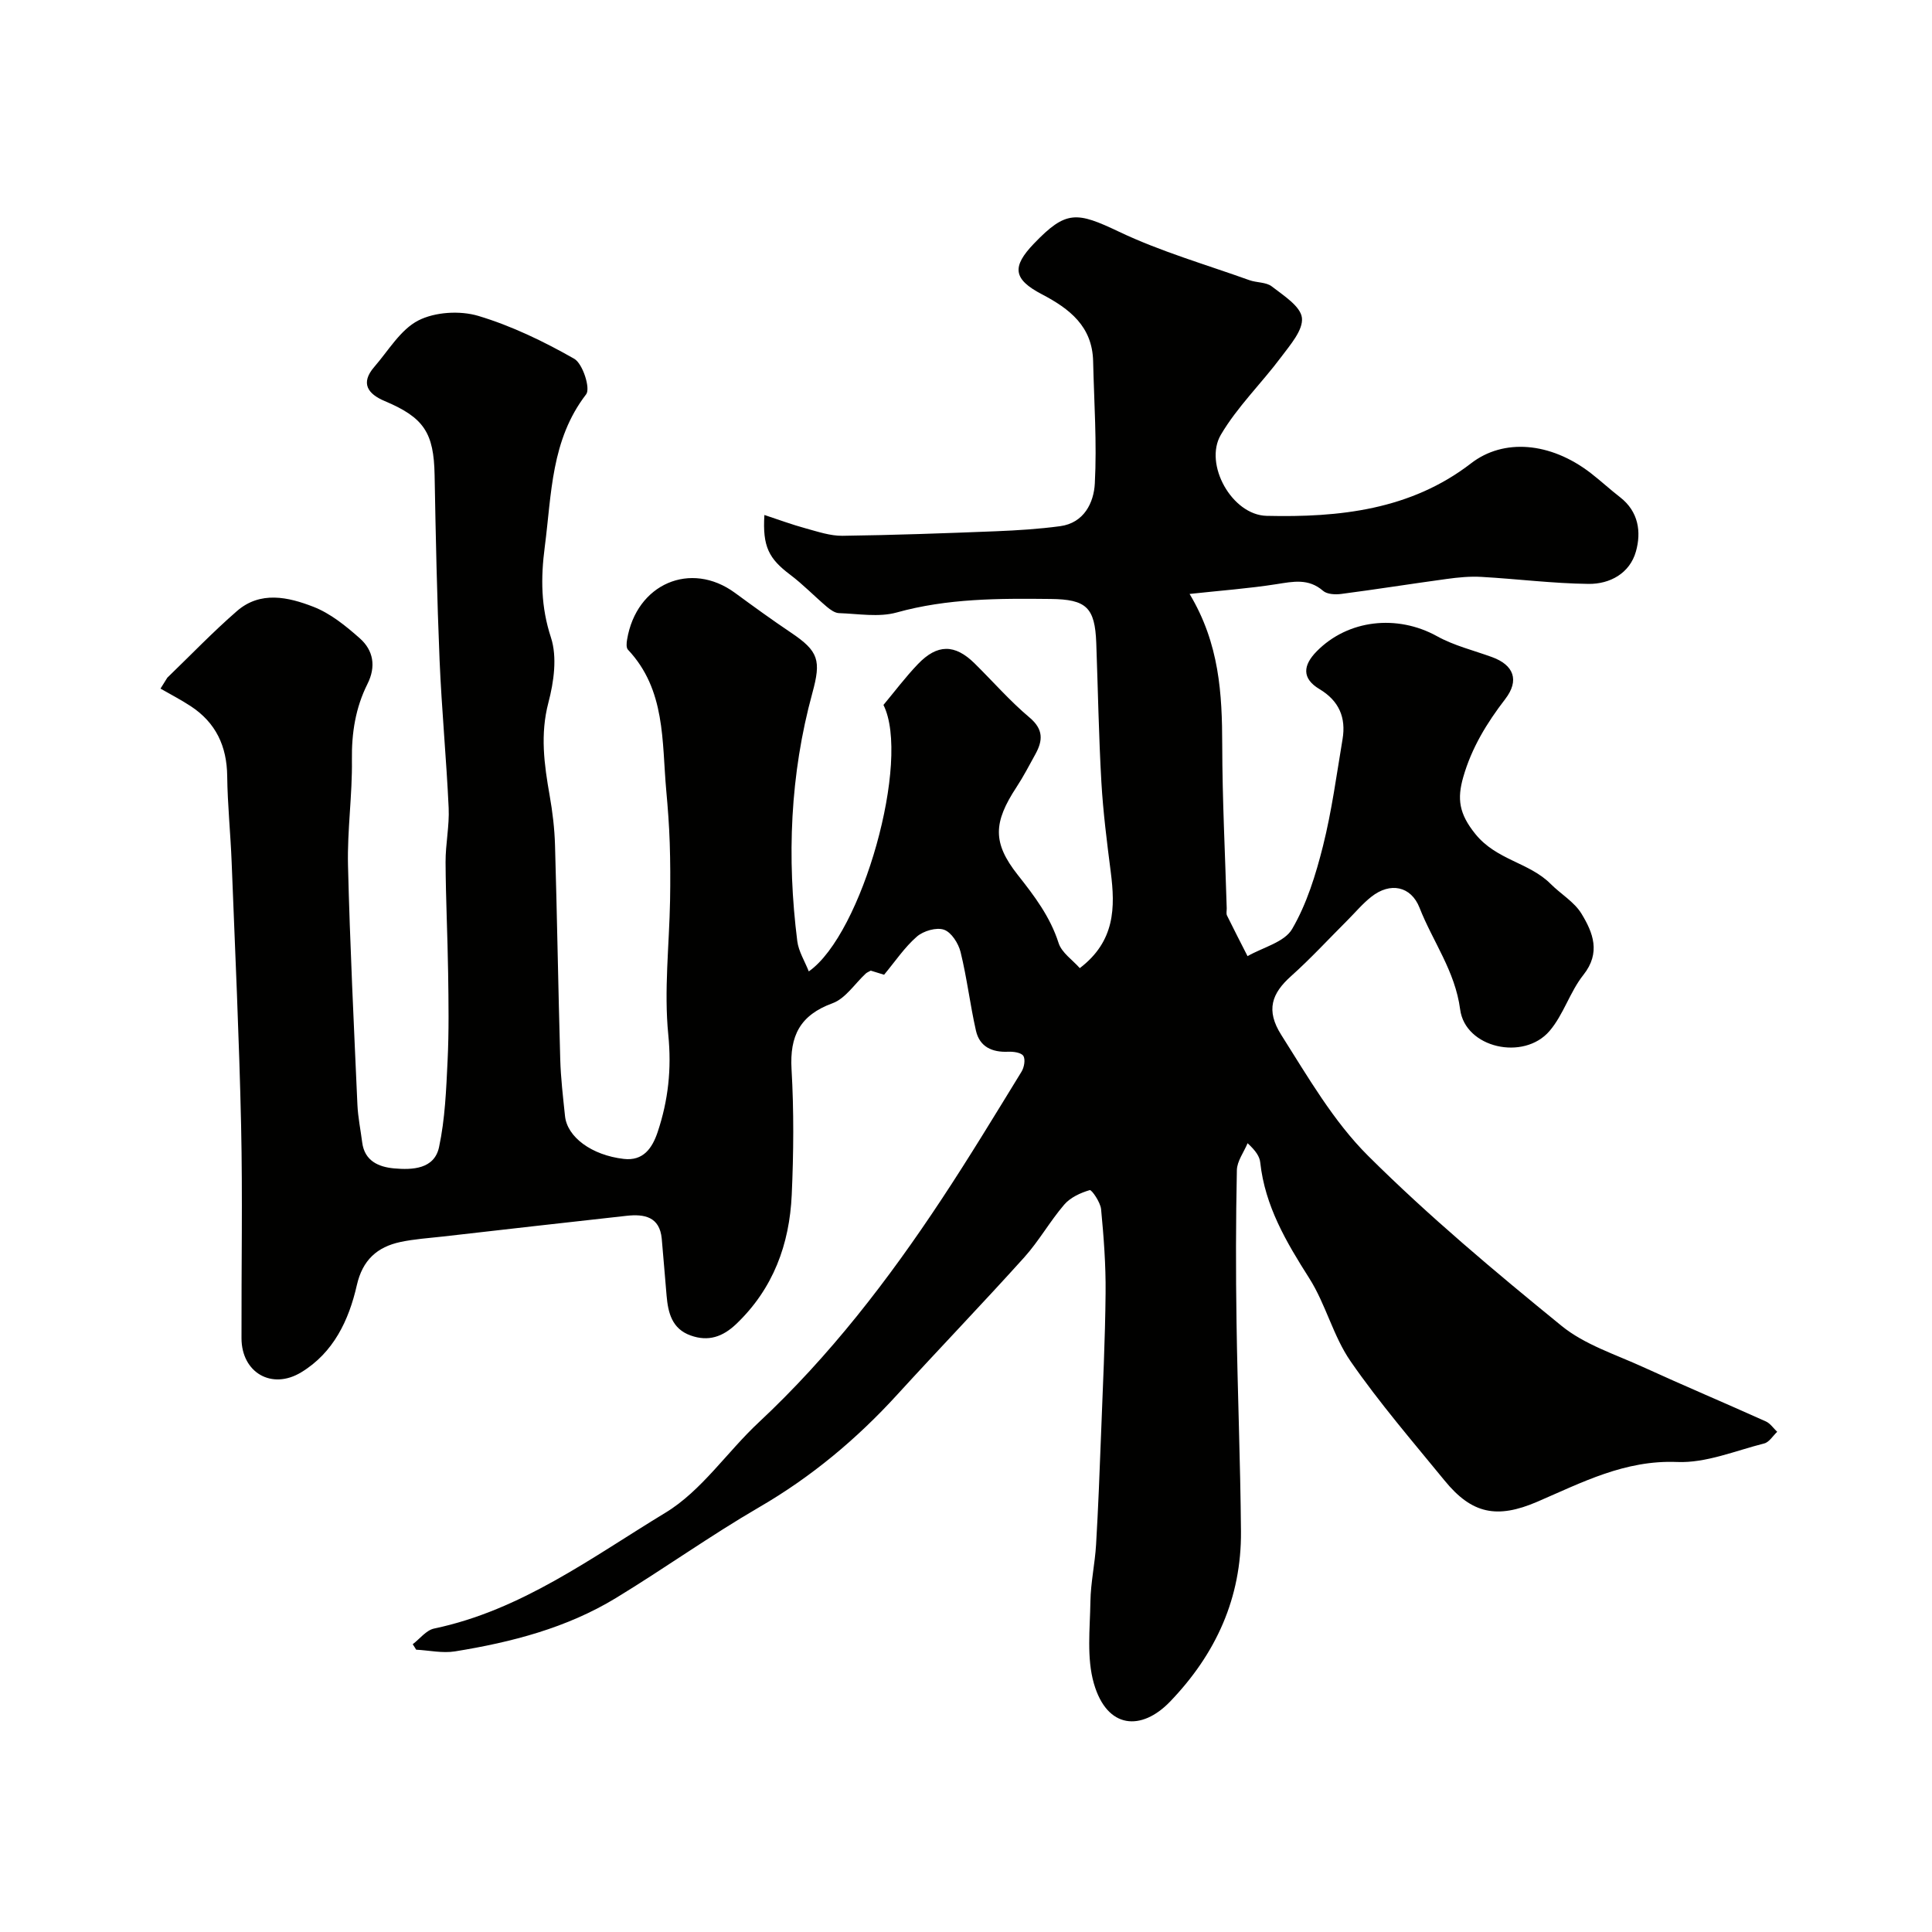 <svg enable-background="new 0 0 400 400" viewBox="0 0 400 400" xmlns="http://www.w3.org/2000/svg"><path d="m85.45 340.42c1.47-1.12 2.8-2.91 4.44-3.25 18.08-3.79 32.66-14.75 47.9-23.99 7.47-4.53 12.75-12.59 19.33-18.72 14.65-13.69 26.77-29.44 37.77-46.08 5.75-8.69 11.15-17.61 16.6-26.49.55-.89.85-2.54.38-3.28-.44-.69-2.06-.91-3.14-.86-3.34.15-5.91-1.02-6.67-4.36-1.22-5.39-1.86-10.91-3.18-16.27-.44-1.79-1.9-4.1-3.43-4.63-1.56-.55-4.26.24-5.62 1.42-2.55 2.22-4.49 5.14-6.79 7.9-.79-.24-1.84-.57-2.76-.85-.48.27-.79.38-1.02.59-2.28 2.11-4.21 5.18-6.89 6.16-6.74 2.46-8.89 6.75-8.49 13.66.5 8.64.43 17.34.04 25.99-.46 10.25-3.83 19.45-11.49 26.76-2.79 2.66-5.77 3.69-9.43 2.38-3.88-1.38-4.68-4.69-4.99-8.25-.35-3.92-.64-7.84-1-11.76-.42-4.61-3.64-5.17-7.28-4.77-12.69 1.39-25.36 2.85-38.04 4.29-2.93.33-5.9.52-8.78 1.13-4.83 1.03-7.85 3.74-9.03 8.94-1.65 7.27-4.84 14-11.53 18.05-6.11 3.7-12.33.03-12.35-7.04-.04-14.67.24-29.34-.08-43.99-.4-18.21-1.25-36.4-1.96-54.6-.23-5.94-.85-11.87-.92-17.81-.07-6.2-2.35-11.06-7.53-14.47-2.02-1.33-4.18-2.44-6.28-3.65.47-.75.94-1.51 1.41-2.26 4.79-4.62 9.4-9.44 14.42-13.8 4.85-4.22 10.63-2.9 15.8-.89 3.55 1.37 6.75 3.98 9.65 6.55 2.8 2.49 3.38 5.82 1.57 9.43-2.47 4.93-3.3 10.15-3.22 15.73.1 7.26-.98 14.54-.81 21.8.4 16.54 1.22 33.07 1.95 49.61.12 2.61.66 5.19.99 7.79.49 3.86 3.44 5.08 6.57 5.37 3.82.35 8.37.16 9.34-4.4 1.25-5.84 1.48-11.93 1.77-17.93.29-6.04.2-12.1.11-18.14-.11-7.64-.49-15.27-.53-22.91-.02-3.75.81-7.52.64-11.25-.47-10.21-1.45-20.4-1.88-30.61-.53-12.76-.8-25.53-1.03-38.3-.16-8.75-2.19-11.9-10.34-15.33-3.47-1.46-5.09-3.68-2.14-7.08 2.92-3.36 5.41-7.7 9.11-9.6 3.46-1.77 8.62-2.08 12.41-.95 6.91 2.07 13.58 5.3 19.87 8.88 1.76 1.01 3.4 6.14 2.47 7.35-7.3 9.47-7.14 20.62-8.57 31.57-.85 6.5-.81 12.42 1.28 18.8 1.32 4.04.6 9.18-.53 13.47-1.73 6.58-.87 12.82.26 19.23.6 3.39 1.01 6.84 1.11 10.27.43 14.76.66 29.53 1.08 44.3.11 3.94.58 7.87.99 11.8.45 4.35 5.51 8.1 12.16 8.87 4.03.47 5.89-2.2 7.02-5.56 2.19-6.56 2.91-13.05 2.2-20.16-.91-9.16.2-18.52.37-27.79.07-3.97.06-7.95-.07-11.92-.12-3.62-.39-7.24-.72-10.85-.92-10.17-.09-20.83-7.93-29.15-.38-.4-.3-1.4-.18-2.08 1.91-11.55 13.15-16.41 22.33-9.69 3.82 2.8 7.66 5.59 11.59 8.23 5.75 3.86 6.29 5.75 4.44 12.51-4.62 16.89-5.3 34.08-3.12 51.38.27 2.12 1.54 4.12 2.38 6.26 11.07-7.74 21.16-43.78 15.46-55.17 2.3-2.75 4.55-5.76 7.14-8.46 4.01-4.18 7.64-4.16 11.71-.16 3.8 3.74 7.32 7.8 11.39 11.22 2.92 2.46 2.77 4.77 1.22 7.59-1.26 2.28-2.46 4.61-3.89 6.79-4.84 7.36-5.02 11.55.23 18.2 3.45 4.37 6.72 8.67 8.46 14.11.64 2.01 2.9 3.51 4.39 5.2 7.32-5.58 7.35-12.56 6.41-19.9-.79-6.18-1.58-12.38-1.94-18.6-.55-9.59-.71-19.2-1.06-28.8-.27-7.4-2.07-9.05-9.45-9.13-10.72-.12-21.36-.13-31.88 2.8-3.71 1.03-7.96.26-11.95.13-.85-.03-1.78-.71-2.49-1.3-2.57-2.18-4.92-4.63-7.6-6.65-4.41-3.32-5.75-5.81-5.34-12.37 3 .99 5.75 2.01 8.58 2.78 2.49.68 5.06 1.56 7.58 1.53 10.6-.14 21.2-.52 31.79-.94 4.43-.18 8.88-.46 13.28-1.05 4.97-.67 6.97-4.89 7.18-8.83.45-8.41-.16-16.88-.35-25.33-.17-7.2-4.85-10.84-10.62-13.86-5.96-3.12-6.25-5.68-1.63-10.49 6.65-6.93 8.83-6.63 17.64-2.44 8.62 4.1 17.92 6.77 26.95 10.01 1.52.55 3.48.39 4.65 1.3 2.42 1.88 5.96 4.1 6.24 6.5.29 2.52-2.43 5.62-4.3 8.12-4.07 5.45-9.08 10.3-12.49 16.1-3.56 6.07 2.29 16.62 9.49 16.78 15 .35 29.81-1.21 42.34-10.89 6.67-5.15 16.36-4.44 24.76 2.04 2.08 1.61 4.01 3.4 6.09 5.01 3.81 2.97 4.4 7.18 3.26 11.22-1.27 4.52-5.38 6.76-9.81 6.71-7.4-.09-14.78-1.03-22.17-1.45-2.39-.14-4.83.1-7.21.43-7.28.99-14.54 2.15-21.83 3.1-1.23.16-2.93.08-3.76-.65-3.01-2.61-6.17-1.92-9.61-1.38-5.71.9-11.5 1.32-18.02 2.03 6.19 10.31 6.74 20.69 6.76 31.29.02 11.27.6 22.54.93 33.8.01.5-.14 1.08.06 1.49 1.38 2.82 2.83 5.61 4.25 8.41 3.17-1.82 7.64-2.88 9.23-5.62 3.04-5.21 4.9-11.26 6.39-17.18 1.82-7.26 2.81-14.72 4.05-22.12.75-4.48-.73-7.95-4.78-10.37-3.69-2.21-3.42-4.92-.58-7.81 6.48-6.6 16.68-7.7 24.92-3.14 3.51 1.95 7.56 2.93 11.38 4.32 4.51 1.64 5.74 4.8 2.73 8.71-3.8 4.94-6.95 10.09-8.68 16.14-1.29 4.5-.89 7.57 2.5 11.77 4.37 5.43 11.13 5.88 15.58 10.33 2.1 2.11 4.91 3.73 6.4 6.18 2.38 3.91 4.05 8.07.39 12.68-2.79 3.51-4.11 8.23-7.01 11.61-5.35 6.23-17.45 3.51-18.5-4.46s-5.66-14.04-8.41-21.06c-1.76-4.49-6.07-5.36-9.97-2.28-1.82 1.43-3.33 3.25-4.98 4.9-3.87 3.86-7.58 7.9-11.65 11.54-3.98 3.56-5.29 7.03-2.02 12.18 5.5 8.67 10.78 17.86 17.96 25.01 12.58 12.52 26.28 23.99 40.07 35.22 4.78 3.89 11.14 5.9 16.89 8.53 8.42 3.85 16.96 7.45 25.4 11.25.92.41 1.57 1.42 2.35 2.15-.89.83-1.65 2.15-2.69 2.41-5.98 1.51-12.07 4.09-18.03 3.84-10.81-.44-19.67 4.23-28.95 8.23-8.37 3.6-13.56 2.51-19.18-4.37-6.64-8.12-13.51-16.09-19.47-24.7-3.61-5.21-5.14-11.82-8.56-17.2-4.76-7.49-9.17-14.94-10.15-23.97-.13-1.23-.9-2.4-2.62-3.99-.77 1.86-2.18 3.71-2.22 5.58-.22 10.49-.23 21-.07 31.49.21 14.44.8 28.87.92 43.3.11 13.76-5.17 25.36-14.7 35.26-5.87 6.09-13.01 5.72-15.75-3.76-1.53-5.3-.81-11.32-.72-17.01.06-3.92.94-7.83 1.17-11.75.45-7.59.74-15.2 1.03-22.8.37-9.77.85-19.53.94-29.3.06-5.78-.38-11.58-.93-17.34-.14-1.46-1.96-4.08-2.35-3.96-1.91.56-4.01 1.52-5.28 3-2.97 3.46-5.24 7.54-8.28 10.92-8.64 9.59-17.59 18.89-26.3 28.43-8.39 9.19-17.77 17.03-28.59 23.31-10.1 5.87-19.64 12.7-29.63 18.78-10.22 6.22-21.65 9.17-33.33 11.06-2.6.42-5.36-.21-8.05-.35-.21-.37-.46-.75-.71-1.13z" fill="#010100"/></svg>